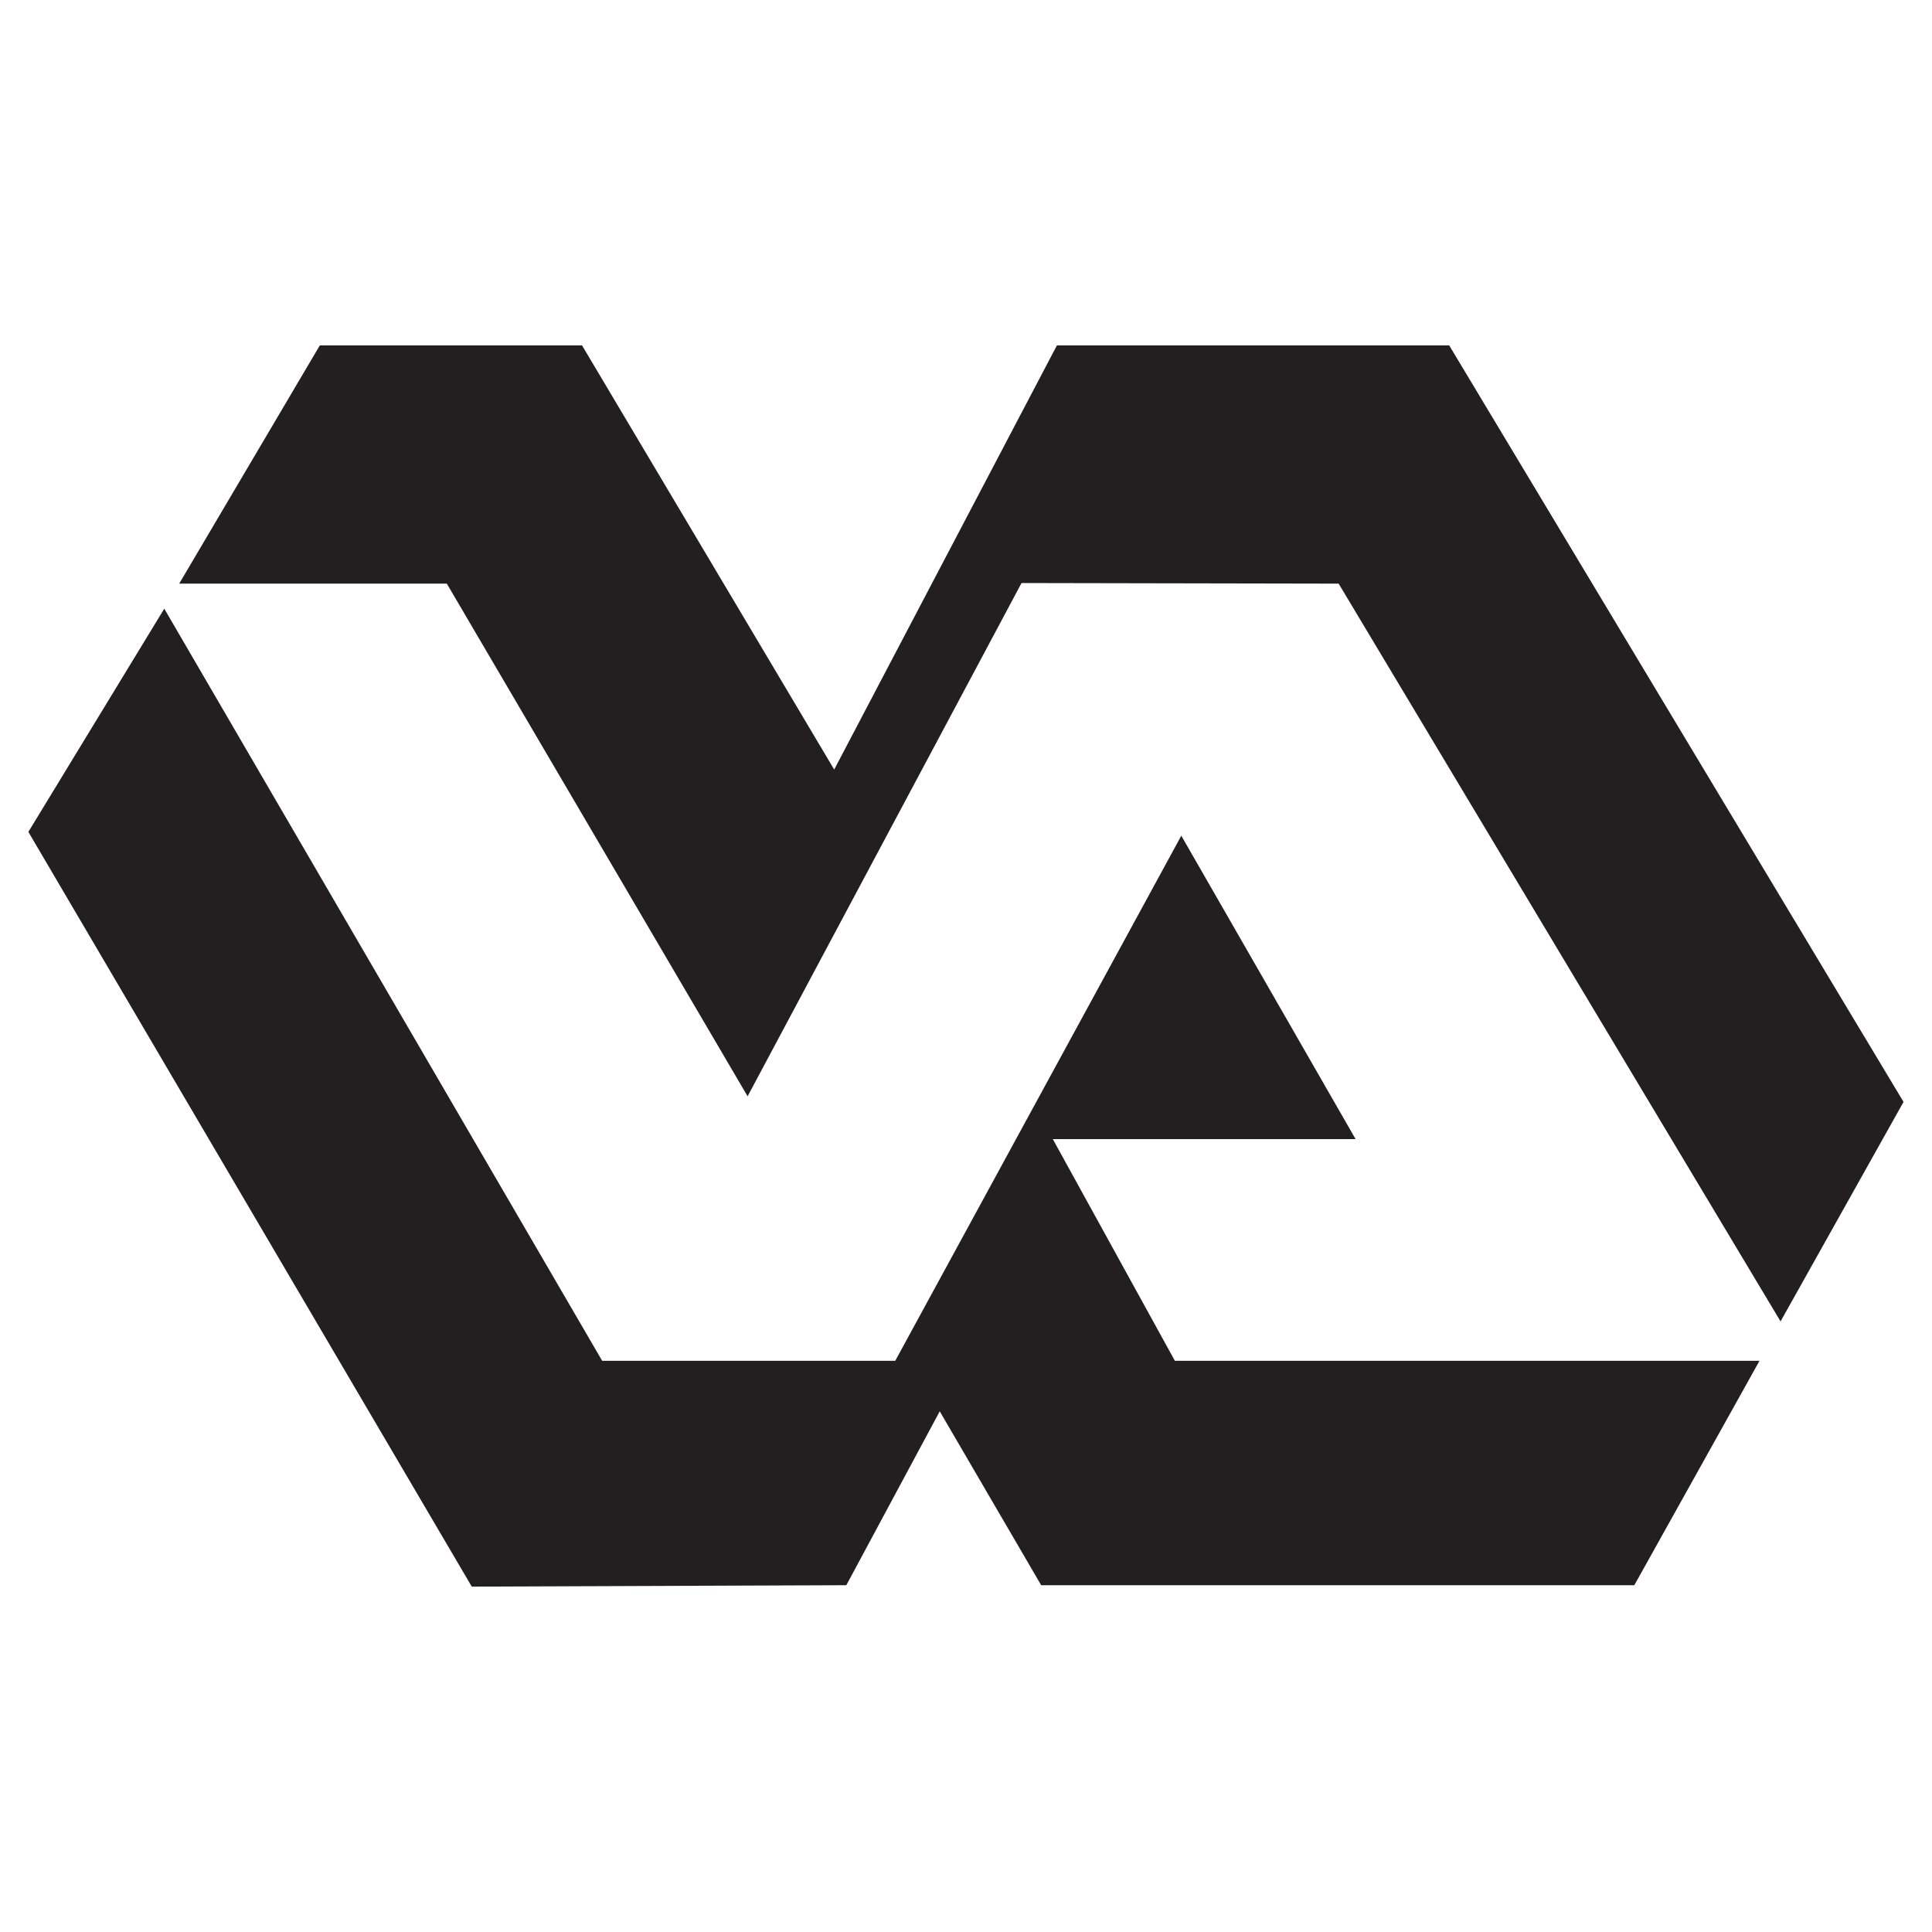 <?xml version="1.0" encoding="UTF-8"?> <svg xmlns="http://www.w3.org/2000/svg" viewBox="0 0 192.76 192.76"><rect x="0" y="0" width="192.76" height="192.76" fill="#808080" stroke="none"/><defs><style>.cls-1{fill:#fff;}.cls-1,.cls-2{fill-rule:evenodd;}.cls-2{fill:#231f20;}</style></defs><title>VA_Black</title><g id="Layer_2" data-name="Layer 2"><g id="Layer_1-2" data-name="Layer 1"><polygon class="cls-1" points="0 0 192.76 0 192.76 192.76 0 192.76 0 0 0 0"></polygon><polygon class="cls-2" points="47.07 158.3 84.44 158.16 93.76 140.81 103.88 158.16 163.06 158.16 175.55 135.77 117.22 135.77 105.04 113.65 135.25 113.65 117.86 83.38 89.32 135.77 60.08 135.77 16.39 60.73 2.83 83 47.07 158.3 47.07 158.3"></polygon><polygon class="cls-2" points="17.88 58.23 44.58 58.23 74.59 109.38 101.92 58.17 133.56 58.23 177.65 131.84 189.92 109.94 144.59 34.46 105.45 34.46 83.23 76.78 58.07 34.46 31.91 34.46 17.88 58.23 17.88 58.23"></polygon></g></g></svg> 